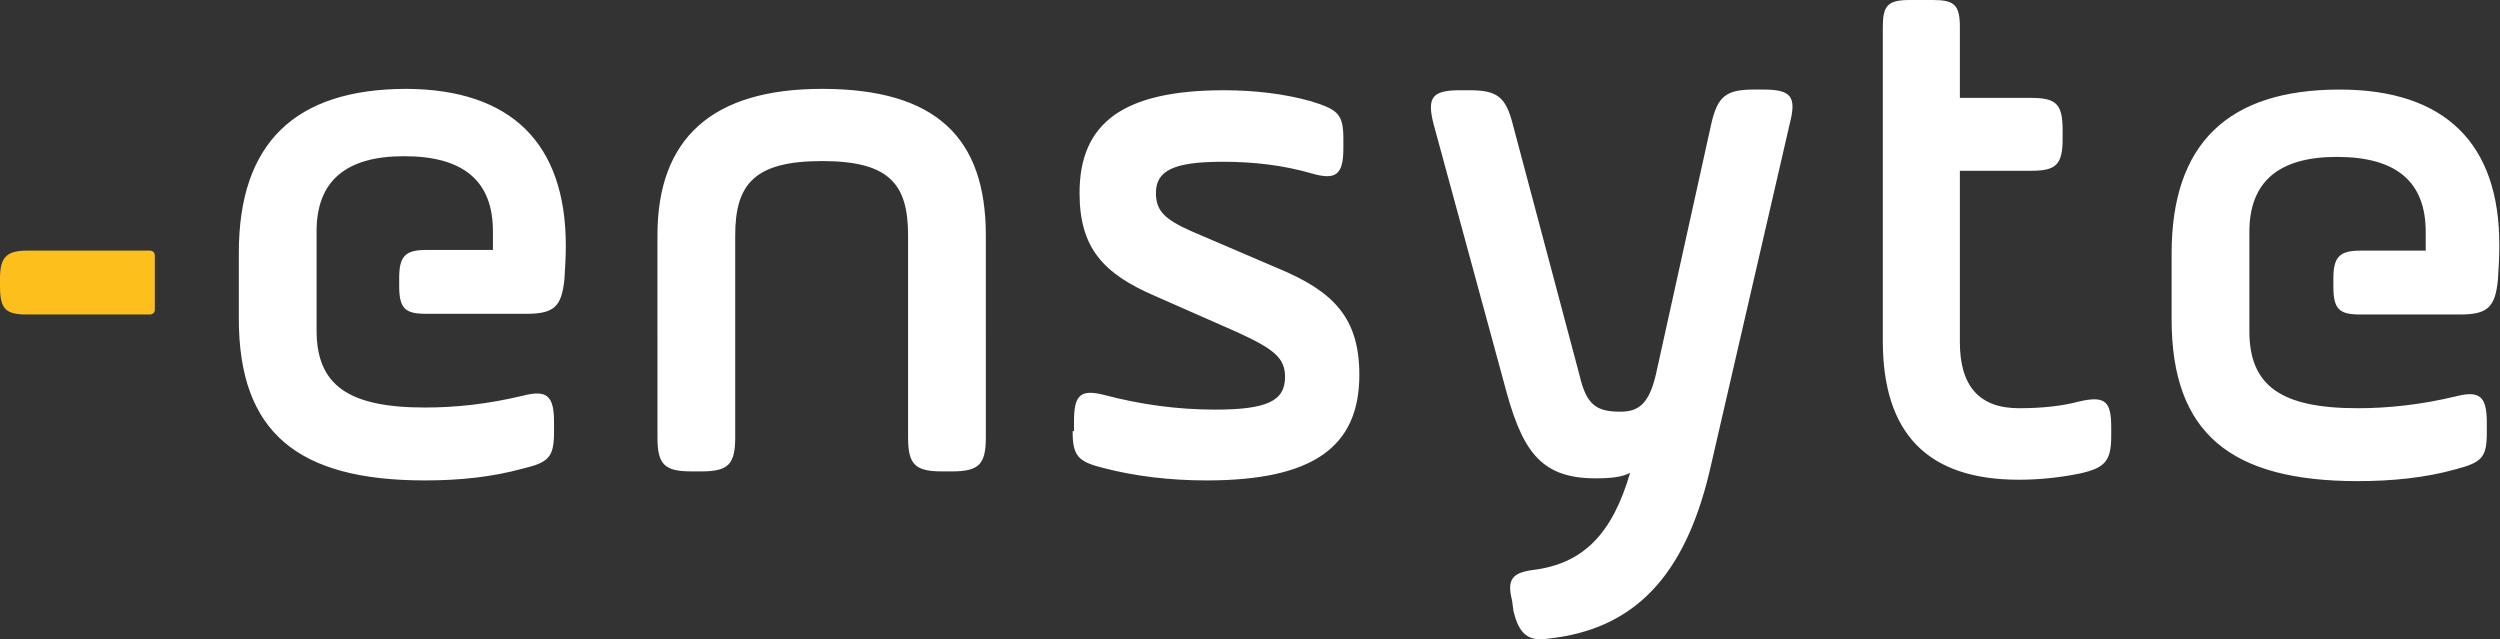 <?xml version="1.0" encoding="utf-8"?>
<!-- Generator: Adobe Illustrator 27.5.0, SVG Export Plug-In . SVG Version: 6.00 Build 0)  -->
<svg version="1.1" id="Ebene_1" xmlns="http://www.w3.org/2000/svg" xmlns:xlink="http://www.w3.org/1999/xlink" x="0px" y="0px"
	 viewBox="0 0 360.1 92.1" style="enable-background:new 0 0 360.1 92.1;" xml:space="preserve">
<rect x="0" y="0" width="360.1" height="92.1" fill="#333333" stroke="none"/>
<style type="text/css">
	.st0{fill:#FFFFFF;}
	.st1{fill:#FCBF1B;}
</style>
<g id="Logo_-_Final_29.09_1_">
	<path class="st0" d="M81.5,35.4c0,1.6-0.1,3.2-0.2,4.8c-0.4,4-1.5,5-5.5,5H61.4c-3,0-3.9-0.7-3.9-4V40c0-3.1,0.9-4,3.9-4H71v-2.7
		c0-7.2-4.2-10.8-12.8-10.8c-8.4,0-12.6,3.6-12.6,10.8v14.3c0,7.9,4.6,11.1,15.6,11.1c4.5,0,9.1-0.5,14.1-1.7c3.5-0.9,4.5,0,4.5,3.8
		v1.4c0,3.6-0.7,4.4-4.5,5.3c-4.4,1.2-9,1.7-14.1,1.7c-18.3,0-26.8-6.9-26.8-23.3v-9.5c0-15.8,8.1-23.6,24.2-23.6
		C73.6,12.9,81.5,20.6,81.5,35.4z M299.6,57.8c-2.6,0.7-5.5,1-8.8,1c-5.7,0-8.5-3.2-8.5-9.5V24.6h10.2c3.6,0,4.6-0.8,4.6-4.6v-1.3
		c0-3.8-1-4.6-4.6-4.6h-10.2V3.9c0-3.2-0.8-3.9-3.9-3.9h-3.3c-3.2,0-3.9,0.8-3.9,3.9v10.2l0,0v10.4l0,0v24.6c0,13.4,6.5,20,19.6,20
		c2.9,0,5.9-0.3,8.8-0.9c3.6-0.8,4.5-1.8,4.5-5.4v-1.3C304.1,57.8,303.2,57,299.6,57.8z M217.9,17.9c-1-3.9-2.2-4.9-6.2-4.9h-1.4
		c-4,0-4.8,1-3.8,4.9L216.6,55c2.5,9.6,5,13.9,13.2,13.9c2.3,0,3.9-0.2,5-0.8c-2.5,8.6-6.6,13.1-14,14c-2.9,0.4-3.8,1.3-3,4.4
		L218,88c0.8,3.4,2.2,4.4,4.9,4c12.5-1.3,19.7-9,23.3-23.9l11.6-50.3c1-3.9,0.2-4.9-3.8-4.9h-1.4c-4,0-5.2,1-6.1,4.9l-8,36.2
		c-1,4.2-2.5,5.3-5.1,5.3c-3.5,0-4.9-1-5.9-5.3L217.9,17.9z M154.5,62.1c0,3.6,0.8,4.4,4.4,5.3c4.6,1.2,9.6,1.8,14.9,1.8
		c15.3,0,22-4.8,22-15.2c0-8.2-3.7-12-11.6-15.3l-12.6-5.4c-3.8-1.7-5.1-2.9-5.1-5.5c0-3.2,2.5-4.5,9.6-4.5c4.5,0,8.8,0.5,12.9,1.7
		c3.5,1,4.5,0.1,4.5-3.7V20c0-3.6-0.8-4.2-4.6-5.4c-3.9-1.1-8.2-1.6-12.6-1.6c-14.5,0-20.8,4.7-20.8,14.8c0,7.9,3.4,11.6,10.8,14.8
		l11.8,5.2c5.5,2.5,7,3.8,7,6.5c0,3.5-2.7,4.7-10.1,4.7c-5.3,0-10.6-0.7-15.9-2.1c-3.5-0.9-4.4,0-4.4,3.8v1.4H154.5z M105.9,33.9
		c0-7.4,2.8-10.7,12.5-10.7s12.4,3.3,12.4,10.7V63c0,3.9,1,4.9,4.9,4.9h1.4c3.9,0,4.9-1,4.9-4.9V33.9c0-14-7.1-21.1-23.6-21.1
		c-15.8,0-23.7,7.1-23.7,21.1V63c0,3.9,1,4.9,4.9,4.9h1.4c3.9,0,4.9-1,4.9-4.9L105.9,33.9L105.9,33.9z M337,12.9
		c-16.1,0-24.2,7.8-24.2,23.6V46c0,16.4,8.5,23.3,26.8,23.3c5.1,0,9.8-0.5,14.1-1.7c3.8-1,4.5-1.7,4.5-5.3v-1.4c0-3.8-1-4.7-4.5-3.8
		c-5,1.2-9.7,1.7-14.1,1.7c-11,0-15.6-3.2-15.6-11.1V33.4c0-7.2,4.2-10.8,12.6-10.8c8.6,0,12.8,3.6,12.8,10.8v2.7H340
		c-3,0-3.9,0.9-3.9,4v1.2c0,3.3,0.9,4,3.9,4h14.3c4,0,5.1-1,5.5-5c0.1-1.6,0.2-3.2,0.2-4.8C360.1,20.6,352.1,12.9,337,12.9z"/>
	<path class="st1" d="M22.3,36.8v7.8c0,0.4-0.3,0.7-0.7,0.7H3.9c-3,0-3.9-0.7-3.9-4v-1.2c0-3,0.9-4,3.9-4h17.7
		C22,36.1,22.3,36.4,22.3,36.8z"/>
</g>
</svg>
